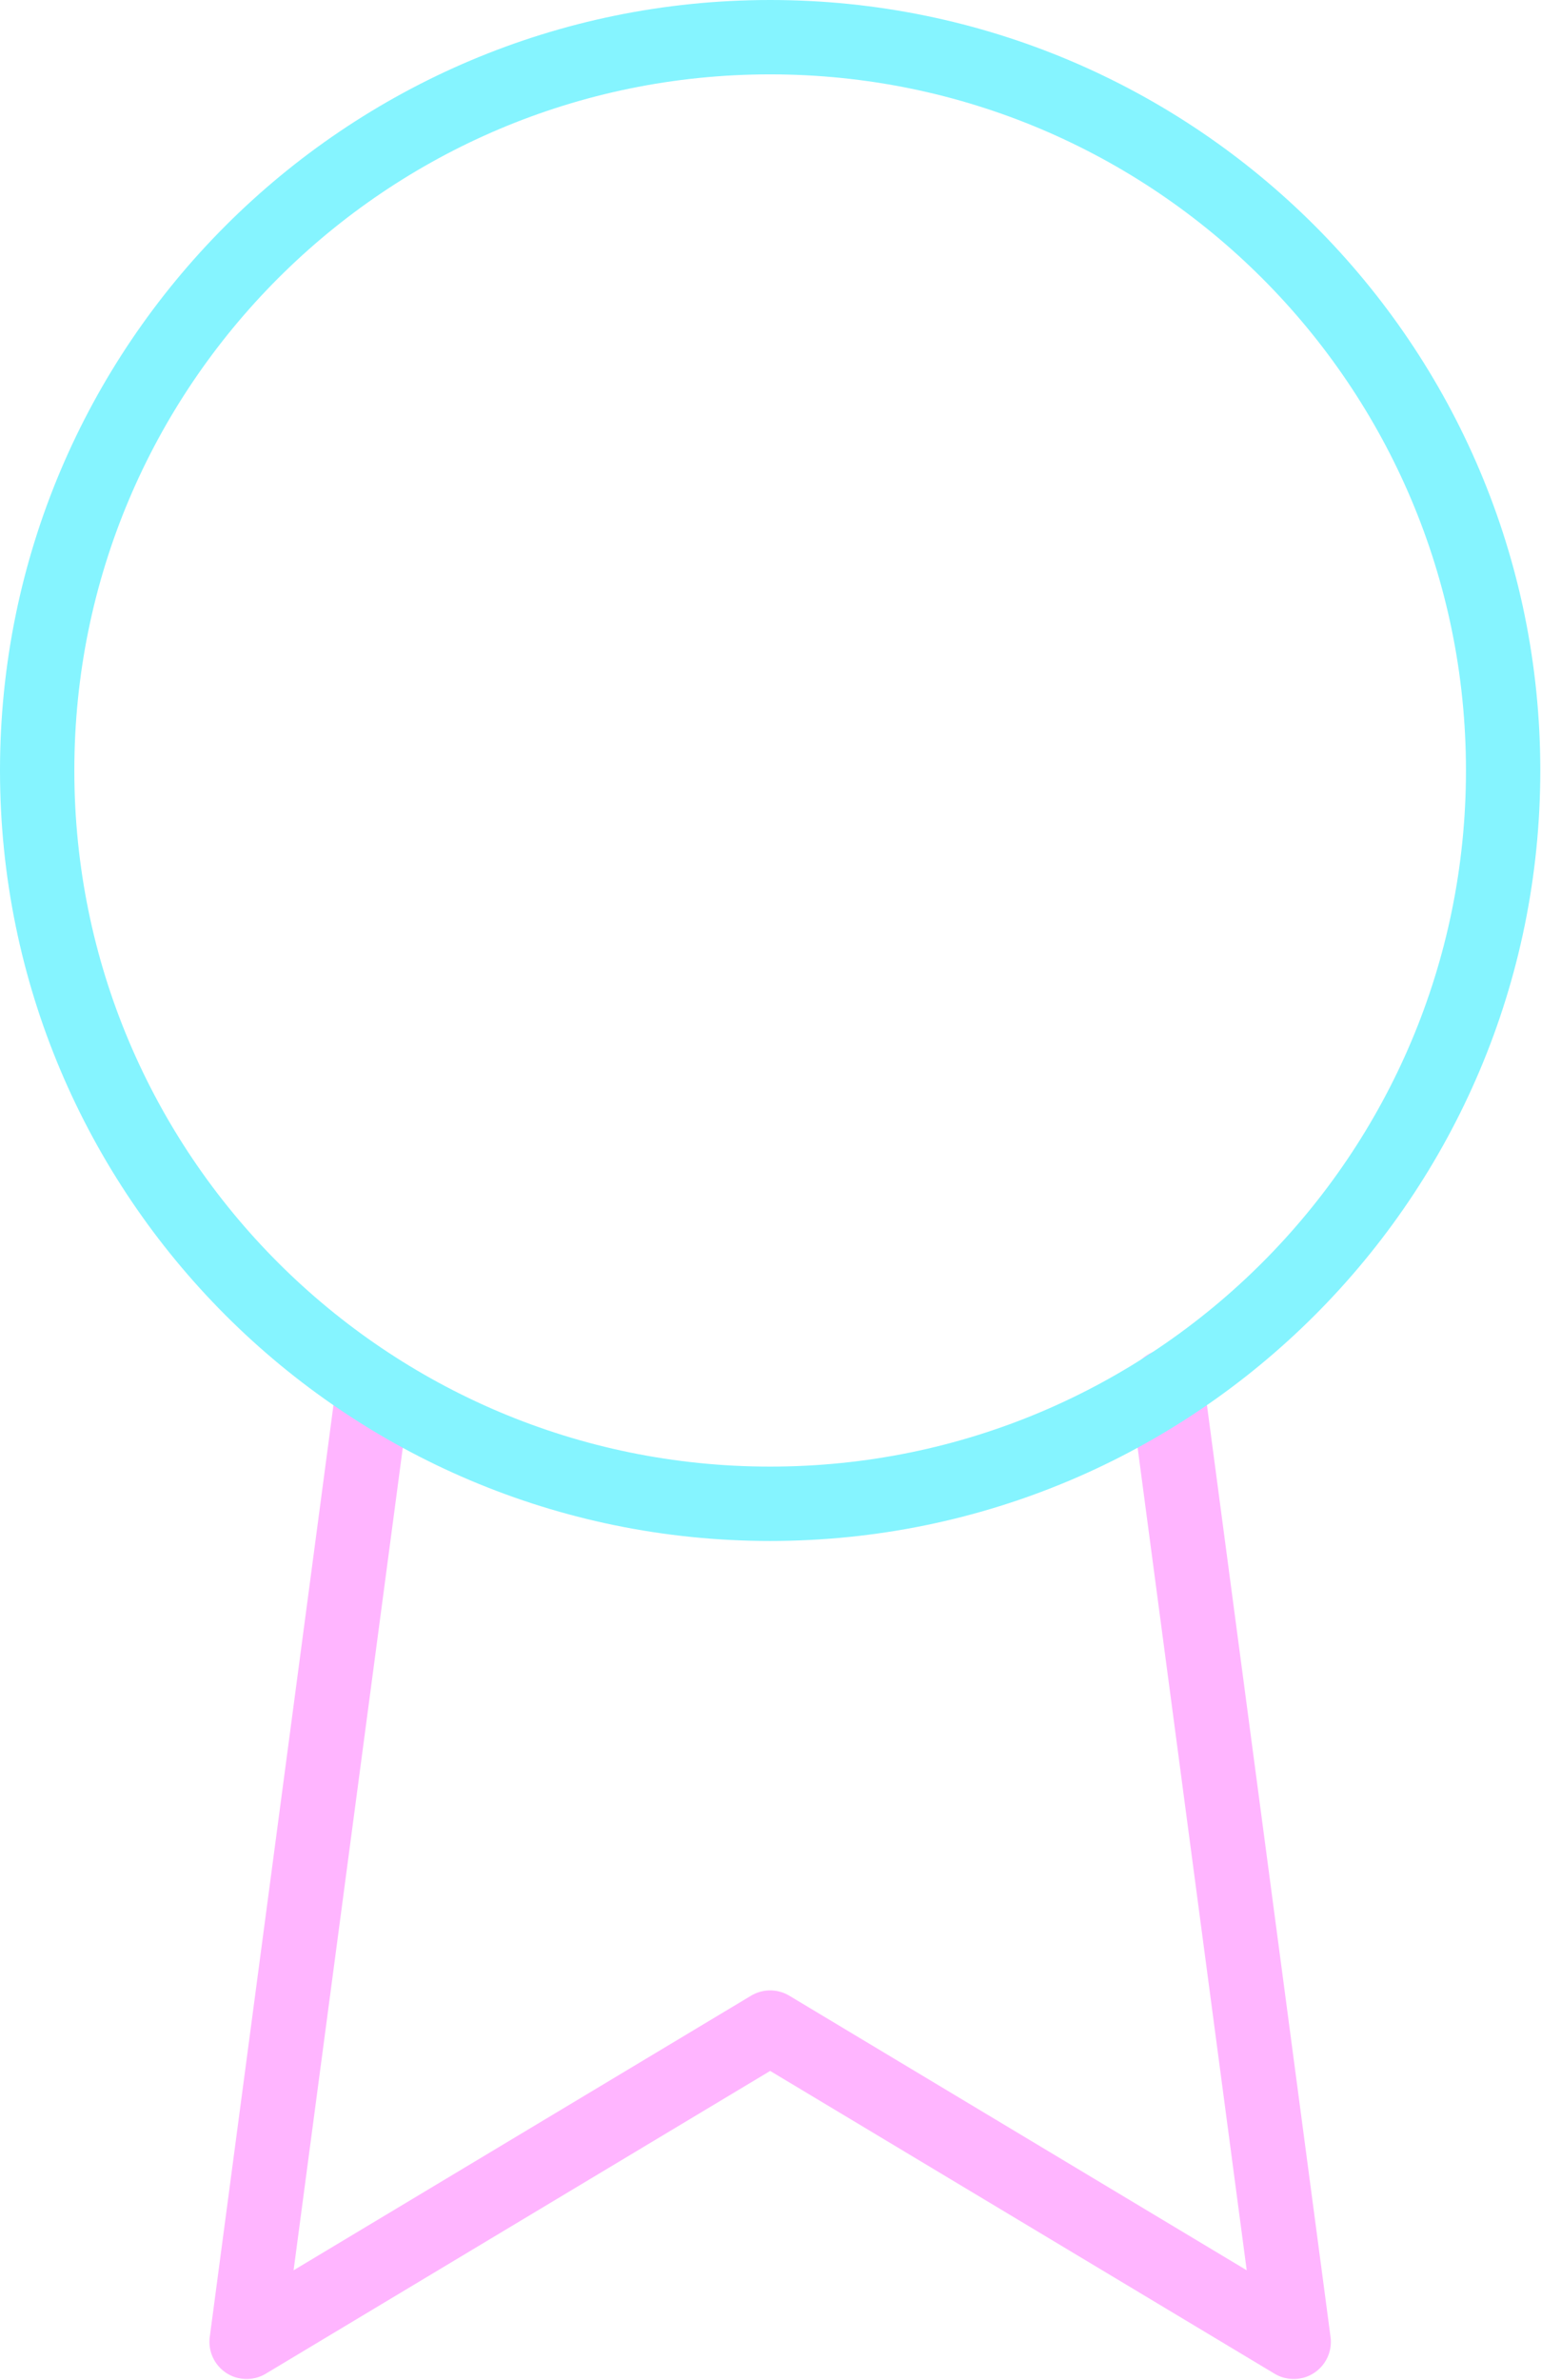 <svg width="42" height="64" viewBox="0 0 42 64" fill="none" xmlns="http://www.w3.org/2000/svg">
<path d="M10.044 37.316L6.635 62.982L20.722 54.53L34.808 62.982L31.399 37.288" stroke="#FFB5FF" stroke-width="2" stroke-linecap="round" stroke-linejoin="round"/>
<path d="M20.721 40.443C31.613 40.443 40.443 31.613 40.443 20.721C40.443 9.83 31.613 1 20.721 1C9.83 1 1 9.83 1 20.721C1 31.613 9.83 40.443 20.721 40.443Z" stroke="#85F4FF" stroke-width="2" stroke-linecap="round" stroke-linejoin="round"/>
</svg>
